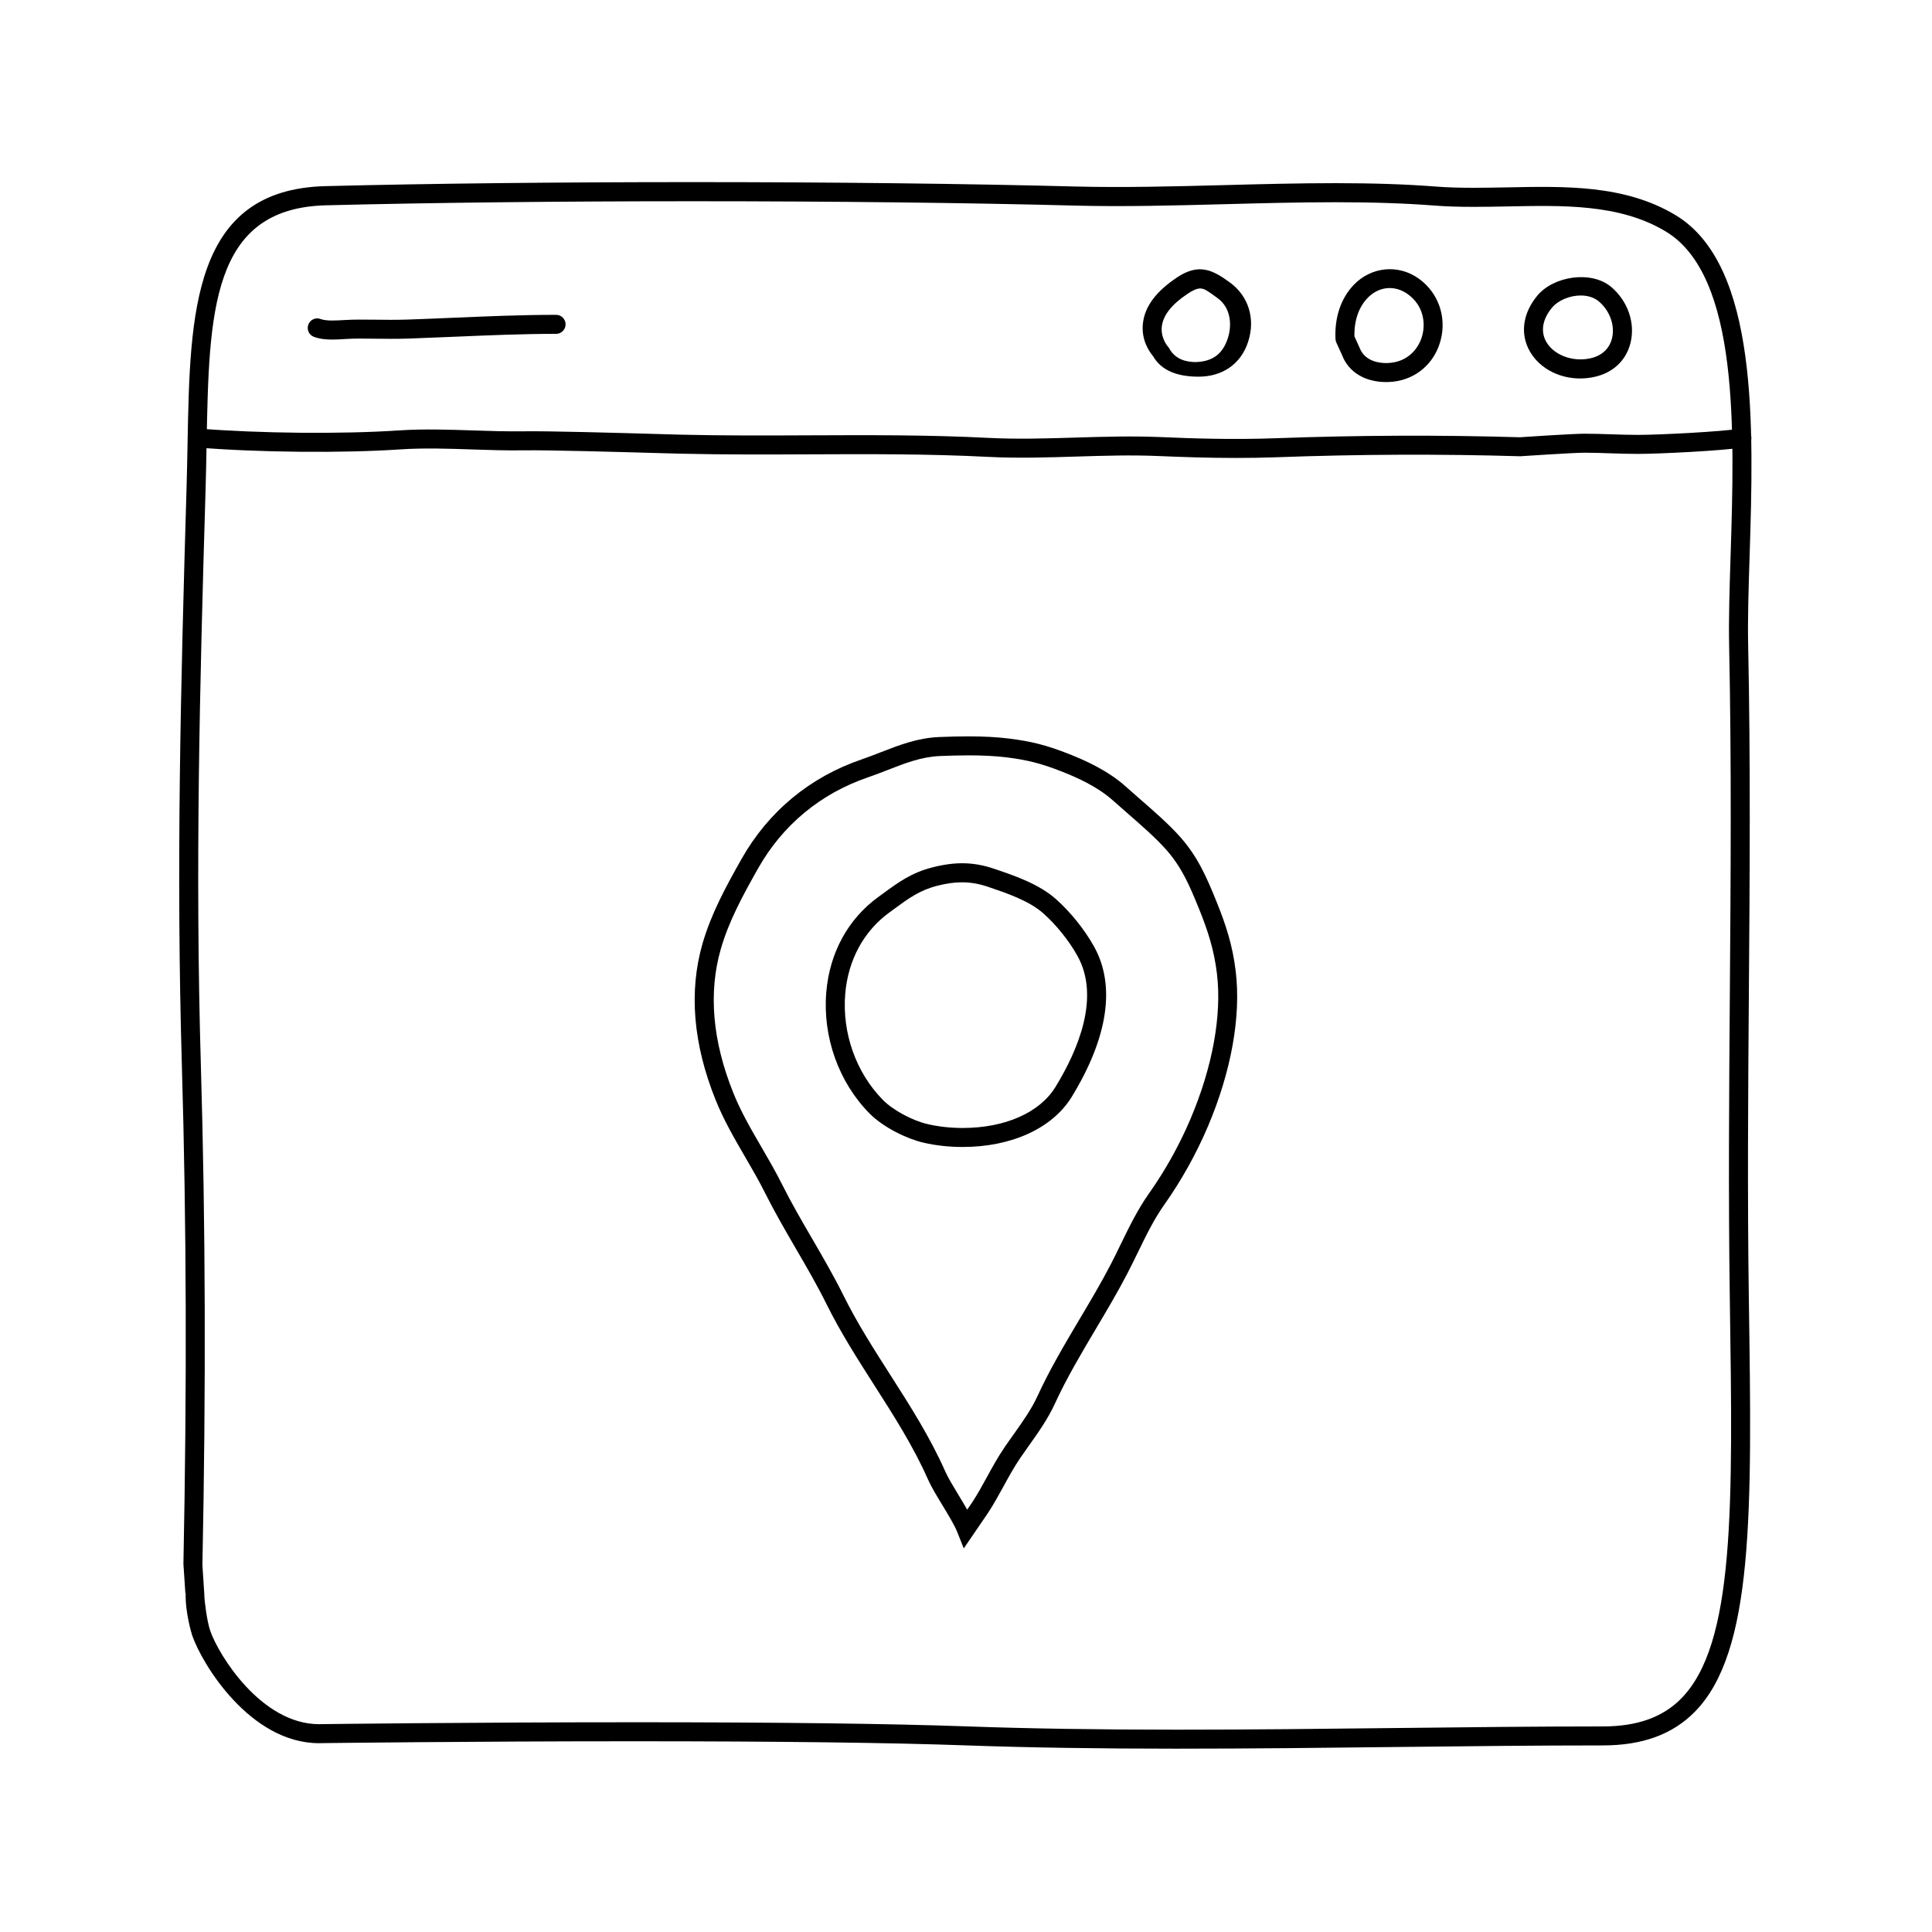 <?xml version="1.0" encoding="UTF-8"?>
<!-- The Best Svg Icon site in the world: iconSvg.co, Visit us! https://iconsvg.co -->
<svg fill="#000000" width="800px" height="800px" version="1.1" viewBox="144 144 512 512" xmlns="http://www.w3.org/2000/svg">
 <g>
  <path d="m456.19 607.42c-21.398 0-39.676-0.289-55.879-0.863-20.418-0.734-50.176-1.102-88.453-1.102-43.195 0-82.109 0.488-82.5 0.492l-0.785 0.016c-18.309 0-31.059-21.027-33.633-28.547-0.16-0.48-1.883-6.125-1.734-11.164h-0.078l-0.52-7.793c0.945-47.141 0.816-90.113-0.406-131.97-1.527-51.992-0.34-100.11 1.238-153.25 0.117-3.961 0.191-7.84 0.266-11.703 0.641-34.625 1.25-67.309 36.52-68.207 27.332-0.695 61.895-1.066 97.316-1.066 37.168 0 73.207 0.422 101.49 1.164 12.582 0.324 26.188-0.023 39.395-0.371 9.691-0.258 19.711-0.516 29.438-0.516 10.188 0 18.922 0.293 26.703 0.902 2.883 0.223 6.035 0.324 9.93 0.324 2.863 0 5.773-0.055 8.691-0.105 15.184-0.293 31.316-0.816 44.891 7.375 22.012 13.297 20.66 56.121 19.578 90.523-0.273 8.555-0.523 16.641-0.379 23.41 0.648 30.918 0.418 62.027 0.191 92.113-0.203 26.445-0.402 53.797-0.012 80.918l0.012 0.746c0.816 55.992 1.355 92.988-14.348 108.92-5.902 5.981-13.863 8.887-24.348 8.887-17.551 0-35.891 0.207-54.512 0.418-19.234 0.223-38.773 0.445-58.074 0.445zm-144.32-7.004c38.336 0 68.156 0.367 88.629 1.102 16.141 0.578 34.359 0.863 55.703 0.863 19.281 0 38.797-0.223 58.012-0.441 18.641-0.211 36.996-0.418 54.566-0.418 9.062 0 15.852-2.414 20.75-7.391 14.219-14.43 13.695-50.582 12.898-105.3l-0.012-0.75c-0.398-27.172-0.191-54.547 0.012-81.023 0.223-30.051 0.457-61.121-0.191-91.965-0.145-6.906 0.109-15.055 0.383-23.68 1.043-33.094 2.336-74.281-17.148-86.055-12.375-7.465-27.766-6.914-42.184-6.648-2.953 0.059-5.891 0.109-8.785 0.109-4.027 0-7.301-0.105-10.324-0.344-7.648-0.594-16.254-0.883-26.309-0.883-9.656 0-19.645 0.262-29.301 0.52-13.27 0.348-26.965 0.707-39.66 0.371-28.234-0.742-64.234-1.152-101.36-1.152-35.379 0-69.898 0.383-97.191 1.078-30.457 0.77-30.965 28.359-31.613 63.289-0.07 3.883-0.141 7.836-0.262 11.809-1.582 53.043-2.773 101.19-1.246 153.04 1.223 41.941 1.359 85.188 0.402 132.2l0.52 7.977c0.012 0.125 0.004 0.258-0.004 0.379 0.055 1.059 0.645 6.418 1.559 9.074 2.176 6.348 13.496 24.754 28.867 24.754l0.676-0.016c0.434-0.008 39.375-0.496 82.609-0.496z"/>
  <path d="m471.48 265.36c-7.34 0-14.211-0.242-20.293-0.5-7.281-0.324-14.75-0.09-21.957 0.133-7.723 0.242-15.715 0.484-23.598 0.074-15.695-0.801-31.715-0.734-47.207-0.664-11.18 0.051-22.742 0.098-34.113-0.176l-5.465-0.145c-10.352-0.297-29.629-0.848-36.305-0.734-4.488 0.059-8.973-0.086-13.48-0.238-6.246-0.211-12.723-0.43-18.934-0.016-15.418 1.031-37.66 0.82-54.074-0.516-1.387-0.105-2.418-1.324-2.309-2.711 0.105-1.387 1.301-2.414 2.711-2.309 16.211 1.309 38.133 1.527 53.34 0.504 6.465-0.422 13.059-0.207 19.438 0.004 4.422 0.152 8.832 0.289 13.234 0.238 6.75-0.121 26.129 0.441 36.52 0.734l5.438 0.152c11.305 0.277 22.832 0.23 33.973 0.176 15.574-0.066 31.66-0.137 47.484 0.676 7.68 0.395 15.562 0.152 23.184-0.082 7.305-0.223 14.848-0.441 22.332-0.137 8.902 0.387 19.508 0.727 30.727 0.312 21.801-0.801 43.57-0.883 64.684-0.258 0.332-0.031 13.945-0.941 17.086-0.941 2.387 0 4.746 0.082 7.117 0.156 2.324 0.082 4.648 0.156 6.996 0.156 5.941 0 22.242-0.852 27.215-1.656 1.34-0.23 2.664 0.707 2.887 2.082 0.227 1.371-0.711 2.664-2.082 2.887-5.602 0.91-22.445 1.727-28.023 1.727-2.41 0-4.785-0.082-7.164-0.156-2.309-0.078-4.621-0.16-6.945-0.16-2.973 0-16.852 0.934-16.992 0.941-21.254-0.629-42.906-0.535-64.594 0.262-3.695 0.133-7.316 0.184-10.828 0.184z"/>
  <path d="m232.12 233.99c-1.719 0-3.43-0.156-4.934-0.727-1.305-0.488-1.965-1.945-1.473-3.246 0.488-1.309 1.953-1.98 3.246-1.473 1.512 0.562 4.047 0.402 6.273 0.273 2.867-0.176 5.188-0.109 7.664-0.098 3.094 0.039 6.191 0.074 9.281-0.035 4.09-0.137 8.16-0.312 12.227-0.488 8.793-0.371 17.887-0.762 26.965-0.762 1.391 0 2.519 1.129 2.519 2.519s-1.129 2.519-2.519 2.519c-8.973 0-18.008 0.387-26.754 0.762-4.082 0.172-8.16 0.344-12.273 0.488-3.16 0.105-6.328 0.074-9.508 0.035-2.363-0.023-4.566-0.09-7.289 0.086-1.102 0.074-2.266 0.145-3.426 0.145z"/>
  <path d="m461.66 243.82h-0.098c-5.512 0-9.766-1.582-12-5.441-0.777-0.953-3.234-4.117-2.664-8.801 0.535-4.457 3.559-8.402 8.984-12.031 5.793-3.875 9.422-2.066 14.062 1.32 4.891 3.57 6.828 9.562 4.816 15.734-1.965 6.027-6.988 9.219-13.102 9.219zm0.426-23.375c-0.855 0-1.941 0.457-3.406 1.441-4.144 2.769-6.43 5.656-6.781 8.59-0.371 3.094 1.57 5.324 1.594 5.344 0.137 0.145 0.258 0.312 0.348 0.488 1.648 2.988 4.523 3.637 7.148 3.652l-0.527 2.516v-2.519c5.039 0 7.633-2.352 8.918-6.293 1.109-3.406 0.91-8.02-2.699-10.652-2.336-1.699-3.434-2.566-4.594-2.566z"/>
  <path d="m511.3 245.25c-5.598 0-9.957-2.676-11.645-7.164l-1.512-3.305c-0.133-0.293-0.207-0.598-0.223-0.922-0.281-5.688 1.422-10.781 4.801-14.328 4.625-4.856 11.824-5.602 17.301-1.668 5.129 3.688 7.394 10.07 5.773 16.27-1.586 6.09-6.402 10.312-12.555 11.012-0.637 0.07-1.293 0.105-1.941 0.105zm-8.359-12.102 1.367 3.012c1.391 3.672 5.352 4.055 6.992 4.055 0.465 0 0.922-0.023 1.375-0.082 4.828-0.543 7.43-4.117 8.254-7.273 0.867-3.309 0.312-7.91-3.844-10.898-3.5-2.527-7.754-2.055-10.707 1.047-2.332 2.445-3.543 6.035-3.438 10.141z"/>
  <path d="m562.75 244.3c-6.066 0-11.465-3.152-13.77-8.031-2.09-4.445-1.215-9.512 2.414-13.91 4.344-5.254 14.367-6.695 19.539-2.352 4.457 3.734 6.484 9.582 5.16 14.898-1.16 4.664-4.684 7.945-9.664 9.004-1.223 0.254-2.457 0.391-3.68 0.391zm0.156-21.992c-2.957 0-6.019 1.309-7.633 3.254-2.367 2.867-2.988 5.91-1.742 8.551 1.762 3.734 6.883 5.918 11.848 4.863 3.059-0.648 5.129-2.527 5.812-5.297 0.852-3.406-0.559-7.352-3.508-9.82-1.535-1.285-3.441-1.551-4.777-1.551z"/>
  <path d="m399.41 554.34-1.754-4.387c-0.734-1.84-2.371-4.523-3.949-7.129-1.508-2.484-2.934-4.836-3.762-6.715-3.894-8.816-9.18-17.086-14.293-25.078-4.367-6.836-8.891-13.91-12.594-21.383-2.516-5.078-5.394-10.027-8.184-14.816-2.746-4.727-5.586-9.617-8.133-14.699-1.617-3.246-3.473-6.43-5.266-9.512-2.793-4.793-5.672-9.75-7.848-15.168-5.941-14.785-7.106-28.707-3.457-41.379 2.266-7.859 6.184-15.09 10.328-22.418 7.117-12.59 18.133-21.723 31.855-26.41 1.789-0.609 3.508-1.281 5.188-1.941 4.742-1.848 9.648-3.762 15.426-3.988 2.508-0.098 5.098-0.172 7.691-0.172 4.039 0 7.5 0.188 10.59 0.562 6.074 0.746 10.09 1.777 15.914 4.062 4.227 1.664 10.395 4.363 15.195 8.695 1.062 0.953 2.273 2.012 3.551 3.125 3.742 3.254 7.996 6.957 10.926 10.293 4.566 5.195 6.848 10.379 9.578 17.121 2.43 6.016 4.227 11.445 5.062 18.398 1.445 11.969-1.188 26.621-7.426 41.25-3.039 7.129-6.996 14.227-11.445 20.52-2.793 3.934-4.875 8.223-7.078 12.762-0.891 1.824-1.785 3.652-2.715 5.453-2.625 5.059-5.566 10.016-8.418 14.809-3.797 6.398-7.727 13.012-10.855 19.82-1.855 4.039-4.394 7.617-6.852 11.07-0.785 1.109-1.57 2.211-2.336 3.336-1.602 2.352-2.953 4.816-4.383 7.426-1.305 2.387-2.621 4.769-4.109 7.055zm1.266-210.16c-2.527 0-5.055 0.074-7.496 0.172-4.934 0.191-9.234 1.867-13.793 3.648-1.754 0.684-3.531 1.375-5.394 2.016-12.531 4.281-22.59 12.621-29.09 24.117-4.144 7.332-7.754 13.996-9.875 21.336-3.332 11.562-2.223 24.383 3.285 38.098 2.039 5.09 4.707 9.664 7.527 14.516 1.828 3.148 3.727 6.41 5.414 9.789 2.469 4.938 5.273 9.766 7.984 14.418 2.828 4.863 5.75 9.891 8.34 15.121 3.582 7.231 8.027 14.176 12.324 20.898 5.215 8.152 10.605 16.586 14.652 25.754 0.707 1.582 2.106 3.894 3.465 6.137 0.781 1.301 1.582 2.613 2.301 3.875l1.355-1.984c1.395-2.133 2.641-4.402 3.883-6.672 1.426-2.606 2.898-5.289 4.641-7.844 0.781-1.148 1.586-2.277 2.398-3.414 2.422-3.422 4.727-6.641 6.383-10.258 3.238-7.043 7.238-13.773 11.105-20.285 2.812-4.731 5.723-9.629 8.281-14.559 0.918-1.762 1.785-3.547 2.648-5.336 2.203-4.519 4.473-9.195 7.496-13.473 4.254-6 8.031-12.777 10.926-19.59 5.894-13.828 8.398-27.57 7.059-38.676-0.777-6.398-2.453-11.465-4.734-17.109-2.621-6.484-4.641-11.074-8.695-15.684-2.707-3.082-6.82-6.66-10.449-9.82-1.301-1.133-2.535-2.207-3.617-3.184-4.188-3.773-9.801-6.227-13.66-7.738-5.379-2.117-9.094-3.059-14.691-3.754-2.879-0.344-6.141-0.516-9.973-0.516zm-1.574 103.78c-3.621 0-7.133-0.387-10.445-1.16-4.262-0.996-10.523-3.977-14.242-7.742-8.148-8.258-12.43-20.25-11.445-32.078 0.871-10.488 5.777-19.473 13.836-25.301l1.254-0.918c4.012-2.934 7.473-5.473 13.008-6.887 6.168-1.582 11.012-1.457 16.395 0.363 5.305 1.793 11.879 4.019 16.426 8.082 3.879 3.465 7.543 8.035 10.051 12.543 5.758 10.332 3.703 24.105-5.934 39.836-5.102 8.301-15.902 13.262-28.902 13.262zm-0.16-70.141c-2.016 0-4.188 0.301-6.625 0.934-4.594 1.176-7.547 3.336-11.281 6.074l-1.273 0.934c-6.84 4.949-11.023 12.637-11.77 21.637-0.863 10.387 2.883 20.898 10.004 28.117 2.648 2.68 7.723 5.426 11.809 6.379 2.891 0.68 6.109 1.031 9.301 1.031 11.23 0 20.43-4.062 24.598-10.863 6.019-9.82 11.914-23.824 5.828-34.746-2.211-3.981-5.578-8.184-9.004-11.234-3.773-3.375-9.809-5.414-14.664-7.059-2.387-0.816-4.641-1.203-6.922-1.203z"/>
 </g>
</svg>
